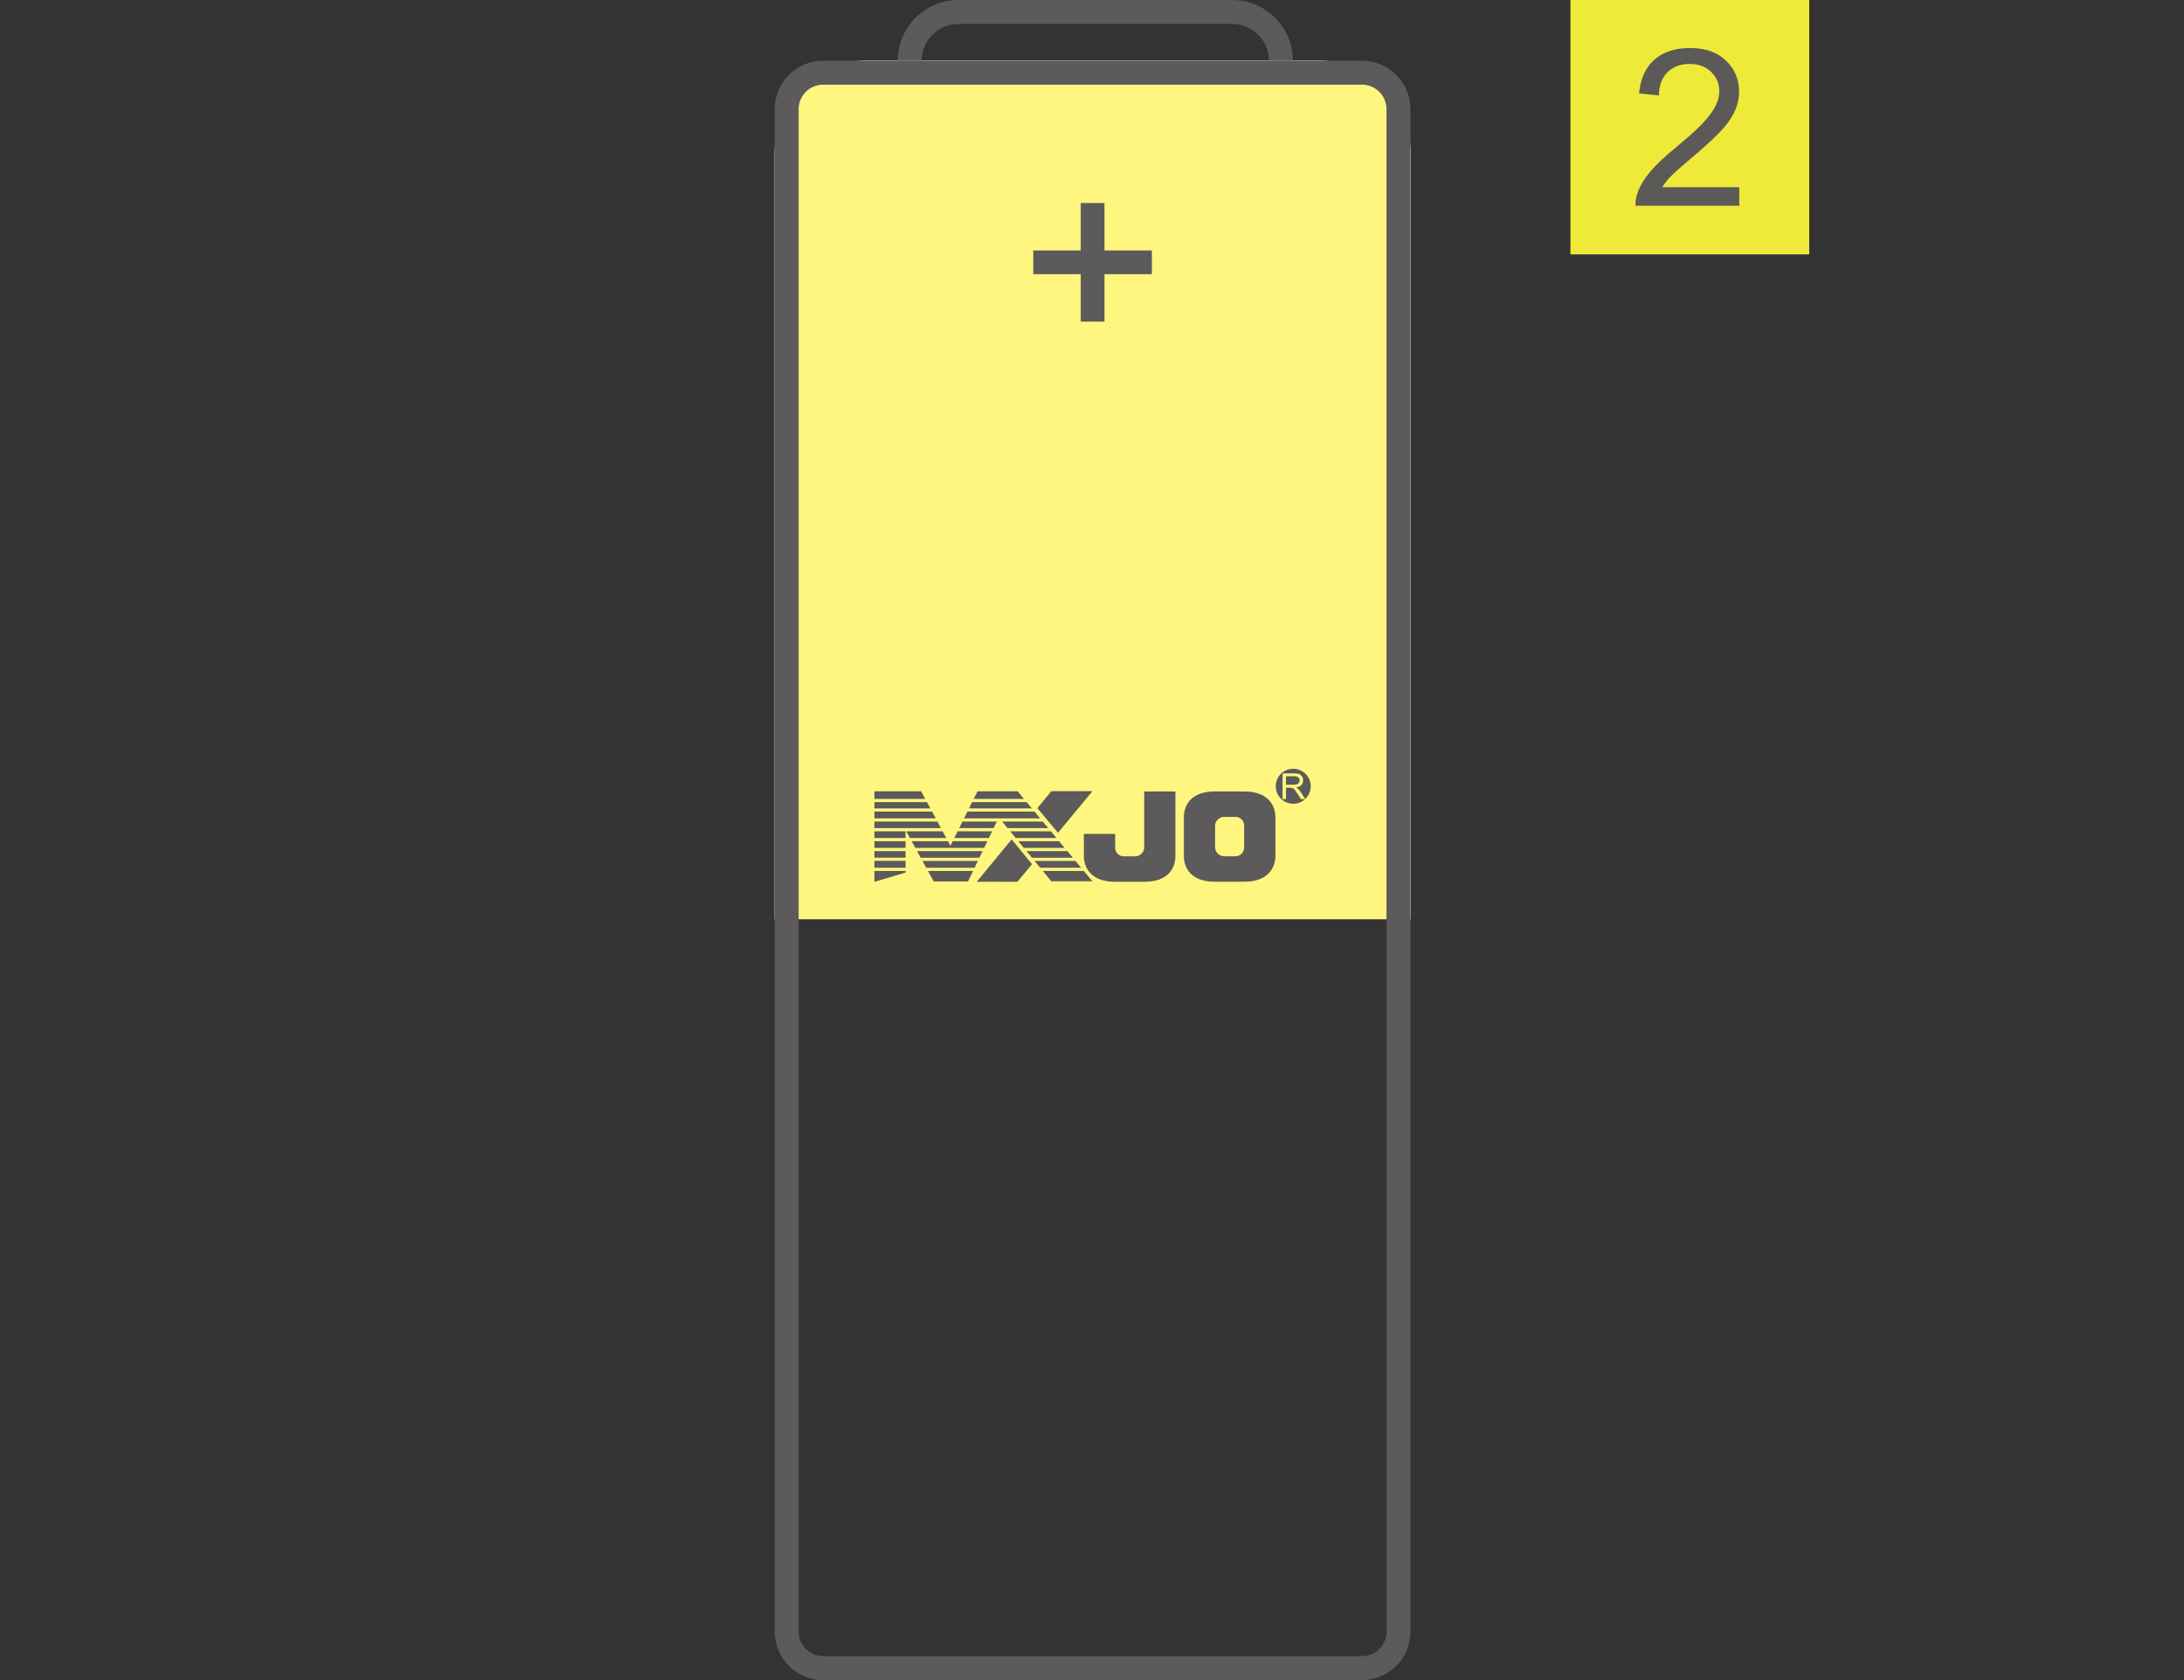 <svg width="456" height="350.776" xmlns="http://www.w3.org/2000/svg">

 <rect width="100%" height="100%" fill="#333333" stroke="none"/>

 <g>
  <title>background</title>
  <rect fill="none" id="canvas_background" height="352.776" width="458" y="-1" x="-1"/>
 </g>
 <g>
  <title>Layer 1</title>
  <g id="svg_1">
   <g id="svg_2">
    <g id="svg_3">
     <path id="svg_4" d="m275.49,12.674l-94.739,0c-10.493,0 -19,8.507 -19,19l0,160.234l132.739,0l0,-160.234c0,-10.493 -8.507,-19 -19,-19z" fill="#FFFFFF"/>
    </g>
    <g id="svg_5">
     <path id="svg_6" d="m275.49,12.674l-94.739,0c-10.493,0 -19,8.507 -19,19l0,160.234l132.739,0l0,-160.234c0,-10.493 -8.507,-19 -19,-19z" fill="#FFF67F"/>
    </g>
    <g id="svg_7">
     <polygon id="svg_8" points="215.741,52.293 225.65,52.293 225.65,42.386 230.602,42.386 230.602,52.293 240.5,52.293 240.5,57.245 230.602,57.245 230.602,67.146 225.65,67.146 225.65,57.245 215.741,57.245 " fill="#5C5A5A" clip-rule="evenodd" fill-rule="evenodd"/>
     <g id="svg_9">
      <path id="svg_10" d="m200.11,5l57.167,0c4.232,0 7.675,3.442 7.675,7.674l5,0c0.001,-6.988 -5.685,-12.674 -12.674,-12.674l-57.168,0c-6.989,0 -12.675,5.686 -12.675,12.674l5,0c0.001,-4.232 3.444,-7.674 7.675,-7.674z" fill="#5C5A5A"/>
      <path id="svg_11" d="m284.373,12.674l-112.505,0c-5.588,0 -10.117,4.53 -10.117,10.117l0,46.276l0,225.317l0,46.276c0,5.587 4.529,10.116 10.117,10.116l112.506,0c5.587,0 10.117,-4.529 10.117,-10.116l0,-317.869c-0.001,-5.587 -4.53,-10.117 -10.118,-10.117zm5.117,327.985c0,2.821 -2.295,5.116 -5.117,5.116l-112.505,0c-2.821,0 -5.117,-2.295 -5.117,-5.116l0,-46.276l0,-225.316l0,-46.276c0,-2.821 2.295,-5.116 5.117,-5.116l112.506,0c2.821,0 5.117,2.295 5.117,5.116l0,317.868l-0.001,0z" fill="#5C5A5A"/>
     </g>
    </g>
    <g id="svg_12">
     <g id="svg_13">
      <g id="svg_14">
       <path id="svg_15" d="m182.57,184.111l6.503,-1.94l0,-0.328l-6.503,0l0,2.268l0,0zm6.503,-2.935l0,-1.434l-6.503,0l0,1.434l6.503,0l0,0zm0,-2.102l0,-1.381l-6.503,0l0,1.381l6.503,0l0,0zm0,-2.048l0,-1.397l-6.503,0l0,1.397l6.503,0l0,0zm0,-2.064l0,-1.402l-6.503,0l0,1.402l6.503,0l0,0zm0.149,-1.402l0.766,1.402l7.584,0l-0.755,-1.402l-7.595,0l0,0zm7.237,-0.668l-0.735,-1.366l-13.154,0l0,1.366l13.889,0l0,0zm-1.094,-2.032l-0.762,-1.417l-12.033,0l0,1.417l12.795,0l0,0zm-1.12,-2.084l-0.707,-1.313l-10.968,0l0,1.313l11.675,0l0,0zm-1.065,-1.981l-0.855,-1.589l-9.754,0l0,1.589l10.609,0l0,0zm-2.827,8.834l0.764,1.397l14.358,0l0.672,-1.397l-7.235,0l-0.471,0.948l-0.509,-0.948l-7.579,0l0,0zm16.115,-0.667l0.674,-1.402l-7.2,0l-0.698,1.402l7.224,0l0,0zm0.995,-2.07l0.657,-1.366l-7.167,0l-0.679,1.366l7.189,0l0,0zm9.706,-2.032l-1.177,-1.417l-14.003,0l-0.705,1.417c5.295,0 10.59,0 15.885,0l0,0zm-7.924,0.667l1.124,1.366l8.489,0l-1.135,-1.366l-8.478,0l0,0zm1.673,2.033l1.154,1.402l8.506,0l-1.166,-1.402l-8.494,0l0,0zm4.519,-4.784l-1.091,-1.313l-11.371,0l-0.653,1.313l13.115,0l0,0zm-1.646,-1.981l-1.321,-1.589l-8.374,0l-0.791,1.589l10.486,0l0,0zm-1.17,8.834l1.149,1.397l8.523,0l-1.161,-1.397l-8.511,0l0,0zm-21.14,2.064l0.755,1.381l12.253,0l0.664,-1.381l-13.672,0l0,0zm1.12,2.049l0.784,1.434l10.094,0l0.69,-1.434l-11.568,0l0,0zm1.149,2.101l1.197,2.189l7.158,0l1.053,-2.189l-9.408,0l0,0zm20.569,-4.15l1.137,1.381l8.54,0l-1.148,-1.381l-8.529,0l0,0zm1.686,2.049l1.18,1.434l8.557,0l-1.192,-1.434l-8.545,0l0,0zm1.729,2.101l1.768,2.149l8.58,0l-1.786,-2.149l-8.562,0z" fill="#5C5A5A" clip-rule="evenodd" fill-rule="evenodd"/>
       <path id="svg_16" d="m212.425,184.104l3.051,-3.684l-4.253,-5.171l-7.282,8.841l8.484,0.014l0,0zm8.475,-10.234l7.193,-8.686l-8.58,0l-2.919,3.544l4.306,5.142z" fill="#5C5A5A" clip-rule="evenodd" fill-rule="evenodd"/>
       <path id="svg_17" d="m238.903,165.237l6.509,0c0,0 0,11.138 0,13.516c0,2.378 -1.406,5.351 -6.476,5.351c-5.071,0 -0.583,0 -6.1,0c-5.517,0 -6.536,-3.499 -6.536,-5.323c0,-1.825 0,-4.676 0,-4.676l6.537,0c0,0 0,1.855 0,2.879c0,1.023 0.816,1.801 1.769,1.801c0.952,0 1.752,0 2.422,0c1.047,0 1.869,-0.915 1.869,-1.805c0,-0.89 0.006,-11.743 0.006,-11.743z" fill="#5C5A5A" clip-rule="evenodd" fill-rule="evenodd"/>
       <path id="svg_18" d="m247.184,170.588c0,-2.378 1.406,-5.351 6.477,-5.351s0.583,0 6.099,0c5.517,0 6.536,3.499 6.536,5.323c0,2.736 0,5.471 0,8.206c0,1.825 -1.019,5.324 -6.536,5.324c-5.517,0 -1.028,0 -6.099,0s-6.477,-2.973 -6.477,-5.351c0,-2.717 0,-5.435 0,-8.151l0,0zm12.577,1.77c0,-1.023 -0.817,-1.801 -1.769,-1.801c-0.953,0 -1.752,0 -2.422,0c-1.047,0 -1.869,0.915 -1.869,1.805c-0.001,1.535 -0.001,3.069 0,4.604c0,0.89 0.822,1.805 1.869,1.805c0.67,0 1.469,0 2.422,0c0.952,0 1.769,-0.778 1.769,-1.801c0,-1.539 0,-3.075 0,-4.612z" fill="#5C5A5A" clip-rule="evenodd" fill-rule="evenodd"/>
      </g>
      <path id="svg_19" d="m270.018,160.505c2.017,0 3.653,1.635 3.653,3.653c0,1.053 -0.446,2.001 -1.158,2.668l-0.923,-1.444c-0.186,-0.285 -0.383,-0.524 -0.59,-0.714c-0.097,-0.088 -0.24,-0.177 -0.429,-0.267c0.515,-0.071 0.897,-0.238 1.143,-0.499c0.248,-0.262 0.37,-0.582 0.37,-0.963c0,-0.295 -0.074,-0.565 -0.223,-0.81c-0.15,-0.244 -0.349,-0.414 -0.598,-0.51c-0.249,-0.096 -0.613,-0.145 -1.092,-0.145l-2.381,0l0,5.372l0.711,0l0,-2.385l0.824,0c0.184,0 0.315,0.009 0.396,0.025c0.11,0.028 0.217,0.075 0.324,0.144c0.106,0.067 0.226,0.187 0.36,0.359c0.135,0.17 0.306,0.418 0.514,0.739l0.711,1.118l0.864,0c-0.652,0.6 -1.52,0.967 -2.475,0.967c-2.017,0 -3.653,-1.635 -3.653,-3.652c-0.001,-2.021 1.635,-3.656 3.652,-3.656l0,0zm-1.517,3.338l1.528,0c0.324,0 0.579,-0.034 0.762,-0.101c0.184,-0.068 0.323,-0.175 0.418,-0.323c0.095,-0.148 0.143,-0.308 0.143,-0.482c0,-0.254 -0.092,-0.462 -0.276,-0.626c-0.184,-0.164 -0.475,-0.246 -0.874,-0.246l-1.699,0l0,1.778l-0.002,0z" fill="#5C5A5A" clip-rule="evenodd" fill-rule="evenodd"/>
     </g>
    </g>
   </g>
   <g id="svg_20">
    <rect id="svg_21" height="53.11" width="49.864" fill="#EFEA3A" y="0" x="327.892"/>
    <g id="svg_22">
     <path id="svg_23" d="m363.15,39.084l0,3.871l-21.681,0c-0.029,-0.97 0.127,-1.901 0.471,-2.797c0.552,-1.477 1.436,-2.931 2.651,-4.363c1.215,-1.432 2.972,-3.087 5.269,-4.967c3.565,-2.923 5.974,-5.239 7.227,-6.947c1.253,-1.707 1.88,-3.322 1.88,-4.844c0,-1.596 -0.57,-2.942 -1.712,-4.038c-1.141,-1.097 -2.629,-1.645 -4.463,-1.645c-1.939,0 -3.491,0.581 -4.654,1.745c-1.163,1.163 -1.753,2.774 -1.768,4.832l-4.14,-0.425c0.283,-3.088 1.351,-5.44 3.2,-7.059s4.333,-2.428 7.45,-2.428c3.147,0 5.639,0.872 7.473,2.617c1.835,1.746 2.753,3.908 2.753,6.489c0,1.312 -0.269,2.603 -0.806,3.87c-0.537,1.269 -1.429,2.604 -2.674,4.005c-1.246,1.402 -3.315,3.327 -6.209,5.772c-2.416,2.029 -3.968,3.405 -4.653,4.129c-0.687,0.724 -1.254,1.45 -1.701,2.181l16.087,0l0,0.002z" fill="#5B5A59"/>
    </g>
   </g>
  </g>
 </g>
</svg>